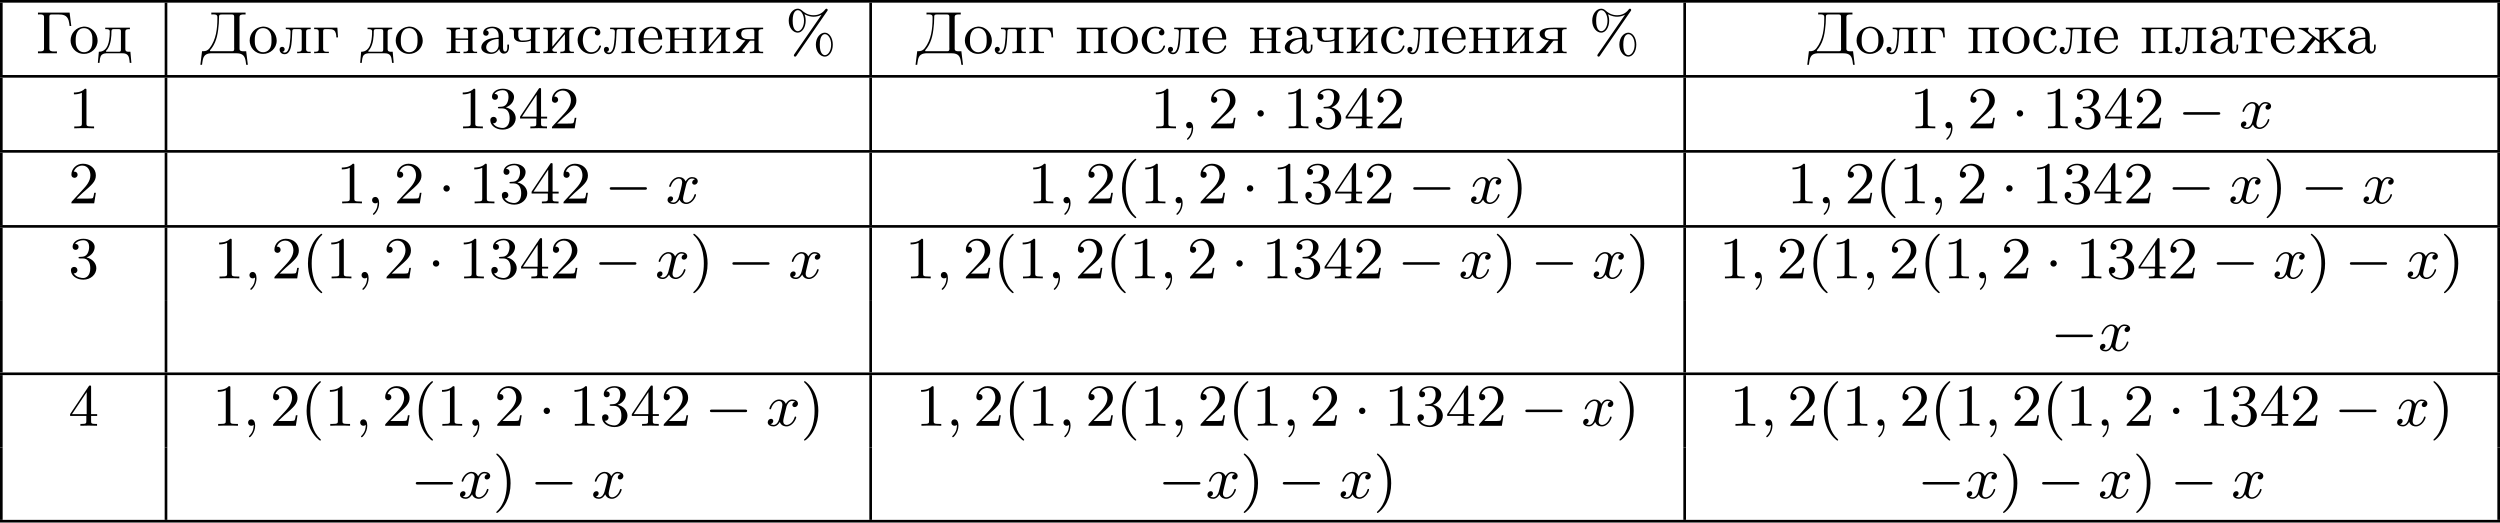 <?xml version='1.0' encoding='UTF-8'?>
<!-- This file was generated by dvisvgm 2.13.3 -->
<svg version='1.1' xmlns='http://www.w3.org/2000/svg' xmlns:xlink='http://www.w3.org/1999/xlink' width='753.609pt' height='157.509pt' viewBox='0 59.248 753.609 157.509'>
<defs>
<path id='g1-0' d='M6.052-2.053C6.214-2.053 6.384-2.053 6.384-2.251C6.384-2.439 6.205-2.439 6.052-2.439H1.103C.95-2.439 .771-2.439 .771-2.251C.771-2.053 .941-2.053 1.103-2.053H6.052Z'/>
<path id='g1-1' d='M1.757-2.251C1.757-2.511 1.551-2.735 1.273-2.735S.789-2.511 .789-2.251S.995-1.766 1.273-1.766S1.757-1.991 1.757-2.251Z'/>
<path id='g2-59' d='M1.632-.143C1.632 .152 1.632 .888 .968 1.524C.915 1.578 .915 1.587 .915 1.623C.915 1.686 .977 1.731 1.031 1.731C1.13 1.731 1.856 1.031 1.856-.018C1.856-.574 1.659-.968 1.273-.968C.968-.968 .789-.735 .789-.484S.968 0 1.273 0C1.408 0 1.542-.045 1.632-.143Z'/>
<path id='g2-120' d='M4.411-3.622C4.08-3.56 3.981-3.273 3.981-3.138C3.981-2.968 4.107-2.815 4.331-2.815C4.582-2.815 4.824-3.031 4.824-3.344C4.824-3.757 4.376-3.963 3.954-3.963C3.416-3.963 3.102-3.488 2.995-3.3C2.824-3.739 2.43-3.963 2-3.963C1.04-3.963 .52-2.815 .52-2.582C.52-2.502 .583-2.475 .646-2.475C.726-2.475 .753-2.52 .771-2.573C1.049-3.461 1.641-3.739 1.982-3.739C2.242-3.739 2.475-3.569 2.475-3.147C2.475-2.824 2.089-1.39 1.973-.959C1.901-.681 1.632-.126 1.139-.126C.959-.126 .771-.188 .681-.242C.924-.287 1.103-.493 1.103-.726C1.103-.95 .933-1.049 .762-1.049C.502-1.049 .269-.825 .269-.52C.269-.081 .753 .099 1.13 .099C1.65 .099 1.955-.332 2.089-.574C2.313 .018 2.842 .099 3.084 .099C4.053 .099 4.564-1.067 4.564-1.282C4.564-1.327 4.537-1.39 4.447-1.39C4.349-1.39 4.34-1.354 4.295-1.219C4.098-.574 3.578-.126 3.111-.126C2.851-.126 2.609-.287 2.609-.717C2.609-.915 2.735-1.408 2.815-1.748C2.851-1.91 3.093-2.878 3.111-2.941C3.219-3.264 3.488-3.739 3.945-3.739C4.107-3.739 4.277-3.712 4.411-3.622Z'/>
<path id='g4-195' d='M.341-6.133V-5.855C.448-5.855 .565-5.864 .681-5.864C.986-5.864 1.255-5.81 1.255-5.461V-.681C1.255-.296 .933-.287 .592-.287H.341V-.009H3.201V-.287C3.067-.287 2.914-.278 2.771-.278C2.394-.278 2.062-.332 2.062-.699V-5.55C2.062-5.801 2.206-5.855 2.403-5.855H3.416C4.062-5.855 4.698-5.792 4.958-4.967C5.039-4.689 5.075-4.402 5.111-4.116H5.362L5.111-6.133H.341Z'/>
<path id='g4-196' d='M1.65-6.133V-5.855C1.766-5.855 1.883-5.864 2-5.864C2.304-5.864 2.564-5.81 2.564-5.469V-5.299C2.564-3.73 2.376-2.035 1.381-.762C1.112-.439 .852-.314 .386-.314H.251L0 1.731H.251C.323 1.228 .35 .592 .744 .26C1.04 .009 1.453-.009 1.829-.009H5.317C5.891-.009 6.501 .063 6.725 .762C6.832 1.076 6.859 1.408 6.904 1.731H7.155L6.904-.314C6.779-.314 6.635-.305 6.501-.305C6.187-.305 5.9-.35 5.9-.681V-5.461C5.9-5.846 6.223-5.855 6.563-5.855H6.814V-6.133H1.65ZM5.084-.502C5.057-.323 4.869-.314 4.716-.314H1.569C1.506-.314 1.444-.323 1.444-.395C1.462-.511 1.641-.672 1.731-.807C2.511-1.892 2.672-3.192 2.78-4.492C2.806-4.806 2.815-5.129 2.815-5.443V-5.532C2.815-5.765 2.887-5.855 3.246-5.855H4.689C4.896-5.855 5.093-5.828 5.093-5.541V-.933C5.093-.852 5.102-.762 5.102-.681C5.102-.619 5.093-.556 5.084-.502Z'/>
<path id='g4-224' d='M1.094-3.479C1.336-3.703 1.704-3.793 2.026-3.793S2.627-3.622 2.806-3.353C2.977-3.102 2.986-2.824 2.986-2.537V-2.376C2.251-2.295 1.515-2.295 .897-1.829C.601-1.605 .368-1.255 .368-.888C.368-.161 1.246 .09 1.838 .09C2.394 .09 2.806-.188 3.067-.655C3.138-.287 3.353 .045 3.766 .045C4.304 .045 4.546-.412 4.546-.906V-1.309H4.295V-.861C4.295-.61 4.241-.269 3.963-.269C3.667-.269 3.649-.664 3.649-.861V-2.609C3.649-3.551 2.842-4.017 2.044-4.017C1.488-4.017 .655-3.784 .655-3.075C.655-2.833 .798-2.645 1.121-2.645C1.345-2.654 1.488-2.86 1.488-3.067C1.488-3.309 1.3-3.434 1.094-3.479ZM2.986-2.161V-1.273C2.986-.664 2.546-.134 1.928-.134H1.856C1.435-.179 1.112-.493 1.112-.897C1.112-1.748 2.134-2.161 2.986-2.161Z'/>
<path id='g4-227' d='M.26-3.865V-3.64H.457C.726-3.64 .95-3.604 .95-3.237V-.637C.95-.26 .735-.233 .26-.233V-.009L.897-.036H2.475V-.233H2.197C1.883-.233 1.614-.269 1.614-.664V-3.318C1.614-3.506 1.677-3.64 1.883-3.64H2.484C2.744-3.64 3.022-3.631 3.237-3.479C3.56-3.264 3.604-2.708 3.604-2.394H3.856L3.757-3.865H.26Z'/>
<path id='g4-228' d='M1.139-3.865V-3.64H1.309C1.569-3.64 1.829-3.613 1.829-3.291C1.829-3.237 1.829-3.192 1.82-3.147V-2.896C1.775-1.847 1.56-.233 .179-.233L.027 1.444H.278C.323 1.031 .323 .502 .619 .224C.861 .009 1.21-.009 1.515-.009H3.551C4.044-.009 4.555 .018 4.725 .672C4.788 .924 4.806 1.184 4.833 1.444H5.084L4.932-.233H4.716C4.42-.233 4.169-.269 4.169-.646V-3.237C4.169-3.613 4.385-3.64 4.86-3.64V-3.865H1.139ZM3.497-.466C3.497-.269 3.344-.233 3.192-.233H1.363C1.318-.233 1.246-.251 1.246-.314C1.246-.386 1.399-.52 1.47-.619C2.026-1.399 2.08-2.6 2.08-3.327C2.08-3.542 2.17-3.64 2.385-3.64H3.21C3.416-3.64 3.506-3.542 3.506-3.335V-.61C3.506-.565 3.506-.511 3.497-.466Z'/>
<path id='g4-229' d='M1.031-2.062H3.685C3.793-2.062 3.838-2.116 3.838-2.215C3.838-3.335 3.147-4.017 2.197-4.017C1.103-4.017 .251-3.067 .251-1.973C.251-.87 1.121 .09 2.349 .09C2.986 .09 3.631-.359 3.811-.977C3.82-1.004 3.829-1.04 3.829-1.076C3.829-1.139 3.784-1.193 3.712-1.193C3.551-1.193 3.542-.924 3.452-.798C3.237-.421 2.798-.161 2.358-.161H2.295C1.829-.179 1.417-.493 1.219-.915C1.049-1.273 1.031-1.677 1.031-2.062ZM1.04-2.277C1.049-2.869 1.3-3.56 1.946-3.766C2.017-3.784 2.089-3.793 2.161-3.793C2.932-3.793 3.219-2.995 3.219-2.277H1.04Z'/>
<path id='g4-230' d='M.359-3.838V-3.64C.915-3.64 1.497-3.147 1.964-2.789C2.107-2.681 2.251-2.546 2.412-2.457C2.268-2.251 2.098-2.062 1.937-1.865C1.56-1.417 1.228-.915 .816-.502C.619-.305 .43-.233 .152-.233V-.009L.628-.036H1.937V-.233C1.82-.233 1.641-.278 1.641-.421C1.641-.538 1.739-.672 1.793-.753C2.134-1.219 2.555-1.632 2.878-2.098H2.887C3.147-1.838 3.506-1.731 3.506-1.506V-.637C3.506-.341 3.443-.233 2.815-.233V-.009L3.443-.036H4.178L4.833-.009V-.233H4.645C4.385-.233 4.142-.269 4.142-.628V-1.497C4.142-1.722 4.689-1.991 4.779-2.098H4.788C5.111-1.632 5.532-1.219 5.873-.753C5.927-.672 6.025-.538 6.025-.421C6.025-.278 5.846-.233 5.73-.233V-.009H7.514V-.233C6.832-.233 6.321-1.148 5.73-1.865C5.568-2.062 5.398-2.251 5.254-2.457C5.837-2.78 6.536-3.64 7.308-3.64V-3.865H5.801V-3.64C5.891-3.596 5.927-3.56 5.927-3.488C5.927-3.362 5.801-3.219 5.747-3.165L5.667-3.084C5.165-2.69 4.645-2.322 4.142-1.928V-3.084C4.142-3.138 4.133-3.201 4.133-3.264C4.133-3.64 4.438-3.64 4.833-3.64V-3.865L4.205-3.838H3.47L2.815-3.865V-3.64H3.022C3.273-3.64 3.506-3.604 3.506-3.246V-1.946C3.21-2.143 2.95-2.367 2.672-2.573C2.448-2.744 2.206-2.905 1.991-3.093L1.919-3.165C1.865-3.219 1.739-3.362 1.739-3.488C1.739-3.56 1.775-3.596 1.865-3.64V-3.865L1.264-3.838H.359Z'/>
<path id='g4-232' d='M.251-3.865V-3.64H.448C.717-3.64 .941-3.604 .941-3.237V-.637C.941-.26 .726-.233 .251-.233V-.009L.888-.036H2.295V-.233H2.125C1.874-.233 1.605-.26 1.605-.574C1.614-.655 1.695-.726 1.748-.78C2.134-1.255 2.546-1.731 2.941-2.206C3.129-2.43 3.309-2.663 3.506-2.878V-.619C3.506-.341 3.407-.233 2.815-.233V-.009L3.452-.036H4.86V-.233H4.663C4.394-.233 4.169-.269 4.169-.637V-3.237C4.169-3.613 4.385-3.64 4.86-3.64V-3.865H2.815V-3.64H2.986C3.237-3.64 3.506-3.613 3.506-3.3C3.497-3.219 3.416-3.147 3.362-3.093C2.977-2.618 2.564-2.143 2.17-1.668C1.982-1.444 1.802-1.21 1.605-.995V-3.255C1.605-3.533 1.704-3.64 2.295-3.64V-3.865H.251Z'/>
<path id='g4-235' d='M1.103-3.865V-3.64H1.309C1.569-3.64 1.82-3.604 1.82-3.282V-3.219C1.82-2.672 1.784-2.107 1.713-1.56C1.641-1.004 1.506-.108 .924-.108C.798-.108 .681-.152 .592-.224C.798-.224 .933-.43 .933-.601C.933-.798 .807-.977 .556-.977C.35-.977 .17-.834 .17-.592C.17-.126 .52 .134 .915 .134C1.847 .134 1.955-1.264 2.008-1.928C2.044-2.376 2.062-2.842 2.08-3.291C2.08-3.47 2.107-3.613 2.322-3.64H3.192C3.416-3.64 3.506-3.542 3.506-3.318V-.637C3.506-.26 3.291-.233 2.815-.233V-.009L3.452-.036H4.86V-.233H4.663C4.394-.233 4.169-.269 4.169-.637V-3.237C4.169-3.613 4.385-3.64 4.86-3.64V-3.865H1.103Z'/>
<path id='g4-237' d='M.251-3.865V-3.64H.448C.717-3.64 .941-3.604 .941-3.237V-.637C.941-.26 .726-.233 .251-.233V-.009L.888-.036H2.295V-.233H2.089C1.838-.233 1.596-.269 1.596-.619C1.596-.681 1.605-.753 1.605-.807V-2.026H3.506V-.807C3.506-.753 3.515-.681 3.515-.619C3.515-.233 3.21-.233 2.815-.233V-.009L3.452-.036H4.86V-.233H4.663C4.394-.233 4.169-.269 4.169-.637V-3.237C4.169-3.613 4.385-3.64 4.86-3.64V-3.865H2.815V-3.64H2.986C3.255-3.64 3.506-3.613 3.506-3.273V-2.242H1.605V-3.273C1.605-3.587 1.784-3.64 2.295-3.64V-3.865H.251Z'/>
<path id='g4-238' d='M2.17-4.017C1.13-3.909 .269-3.067 .269-1.919C.269-.995 .959 .09 2.304 .09C3.353 .09 4.34-.744 4.34-1.91C4.34-2.977 3.506-4.026 2.295-4.026C2.251-4.026 2.215-4.017 2.17-4.017ZM1.04-1.713V-2.098C1.04-2.806 1.264-3.793 2.304-3.793C3.022-3.793 3.461-3.228 3.542-2.52C3.56-2.331 3.56-2.143 3.56-1.955C3.56-1.479 3.533-.959 3.21-.583C2.986-.305 2.636-.161 2.295-.161C1.641-.161 1.184-.655 1.067-1.372C1.058-1.488 1.058-1.596 1.04-1.713Z'/>
<path id='g4-239' d='M.251-3.865V-3.64H.448C.717-3.64 .941-3.604 .941-3.237V-.637C.941-.26 .726-.233 .251-.233V-.009L.888-.036H2.295V-.233H2.089C1.838-.233 1.605-.269 1.605-.637V-3.3C1.605-3.515 1.668-3.649 1.91-3.649C1.973-3.649 2.035-3.64 2.08-3.64C2.421-3.64 2.762-3.658 3.102-3.658C3.318-3.658 3.506-3.613 3.506-3.327V-.601C3.506-.341 3.407-.233 2.815-.233V-.009L3.452-.036H4.86V-.233H4.663C4.394-.233 4.169-.269 4.169-.637V-3.237C4.169-3.613 4.385-3.64 4.86-3.64V-3.865H.251Z'/>
<path id='g4-241' d='M3.255-3.533C3.058-3.461 2.896-3.353 2.896-3.111C2.896-2.896 3.049-2.699 3.309-2.699C3.542-2.699 3.73-2.869 3.73-3.138C3.73-3.775 2.968-3.999 2.421-4.017H2.331C1.291-4.017 .305-3.174 .305-1.955C.305-.861 1.166 .09 2.313 .09C2.941 .09 3.515-.242 3.766-.879C3.784-.933 3.829-1.013 3.829-1.076C3.829-1.148 3.766-1.184 3.703-1.184C3.551-1.184 3.542-.95 3.47-.825C3.255-.421 2.86-.161 2.367-.161C1.39-.161 1.085-1.282 1.085-1.973C1.085-2.708 1.336-3.766 2.349-3.766C2.591-3.766 2.851-3.73 3.075-3.631C3.138-3.604 3.192-3.56 3.255-3.533Z'/>
<path id='g4-242' d='M.332-3.865L.233-2.394H.484C.493-2.717 .52-3.183 .708-3.398C.879-3.596 1.175-3.64 1.426-3.64H1.587C1.811-3.64 1.964-3.613 1.964-3.318V-.681C1.964-.26 1.596-.233 1.175-.233H.986V-.009H3.604V-.233H3.291C2.923-.233 2.627-.278 2.627-.681V-3.318C2.627-3.542 2.69-3.64 3.004-3.64H3.165C3.542-3.64 3.918-3.551 4.026-3.075C4.08-2.851 4.098-2.618 4.107-2.394H4.358L4.259-3.865H.332Z'/>
<path id='g4-247' d='M.251-3.865V-3.64H.448C.708-3.64 .941-3.604 .941-3.273V-2.69C.941-2.502 .941-2.331 1.049-2.17C1.291-1.793 1.784-1.704 2.197-1.704C2.654-1.704 3.102-1.748 3.506-1.928V-.628C3.506-.26 3.3-.233 2.815-.233V-.009L3.452-.036H4.86V-.233H4.663C4.394-.233 4.169-.269 4.169-.637V-3.237C4.169-3.613 4.385-3.64 4.86-3.64V-3.865H2.815V-3.64H3.004C3.255-3.64 3.506-3.604 3.506-3.273V-2.251C3.506-2.071 3.291-2.062 3.165-2.017C2.833-1.928 2.475-1.919 2.134-1.919C1.704-1.919 1.596-2.385 1.596-2.708C1.596-2.815 1.605-2.923 1.605-3.022C1.605-3.084 1.596-3.165 1.596-3.237C1.596-3.604 1.82-3.64 2.295-3.64V-3.865H.251Z'/>
<path id='g4-255' d='M2.044-1.946C1.766-1.605 1.488-1.255 1.201-.924L1.067-.789C.834-.52 .529-.242 .152-.233V-.009L.637-.036H1.964V-.233H1.91C1.766-.233 1.578-.242 1.578-.359C1.578-.457 1.731-.637 1.82-.744C2.035-1.013 2.242-1.291 2.457-1.56L2.636-1.784C2.699-1.865 2.726-1.91 2.833-1.91H3.389V-.628C3.389-.26 3.183-.233 2.699-.233V-.009L3.327-.036H4.062L4.716-.009V-.233H4.519C4.25-.233 4.026-.269 4.026-.637V-3.237C4.026-3.613 4.241-3.64 4.716-3.64V-3.865H2.806C2.017-3.865 .708-3.811 .637-2.977C.637-2.26 1.47-1.991 2.044-1.946ZM3.389-2.125H2.726C2.143-2.125 1.408-2.152 1.408-2.932C1.408-3.282 1.596-3.533 1.973-3.587C2.224-3.64 2.475-3.64 2.726-3.64H3.147C3.344-3.613 3.389-3.497 3.389-3.309V-2.125Z'/>
<path id='g5-37' d='M6.312-6.366C6.357-6.429 6.384-6.465 6.384-6.528C6.384-6.653 6.276-6.725 6.196-6.725C6.097-6.725 6.052-6.671 5.999-6.59C5.425-5.837 4.671-5.738 4.259-5.738C3.389-5.738 2.815-6.169 2.502-6.465C2.26-6.68 2.026-6.725 1.865-6.725C1.175-6.725 .511-5.981 .511-4.923C.511-3.829 1.193-3.111 1.865-3.111C2.529-3.111 3.067-3.9 3.067-4.914C3.067-5.048 3.067-5.452 2.887-5.891C3.443-5.577 3.945-5.514 4.259-5.514C4.654-5.514 5.066-5.604 5.443-5.81L5.452-5.801L1.363 .126C1.354 .143 1.282 .242 1.282 .305C1.282 .421 1.372 .502 1.479 .502C1.578 .502 1.623 .43 1.677 .359L6.312-6.366ZM1.883-3.335C1.695-3.335 1.103-3.452 1.103-4.914C1.103-6.393 1.695-6.501 1.883-6.501C2.358-6.501 2.815-5.837 2.815-4.923C2.815-3.972 2.34-3.335 1.883-3.335ZM7.155-1.3C7.155-2.349 6.608-3.111 5.954-3.111C5.263-3.111 4.6-2.367 4.6-1.309C4.6-.215 5.281 .502 5.954 .502C6.617 .502 7.155-.287 7.155-1.3ZM5.972 .278C5.783 .278 5.192 .161 5.192-1.3C5.192-2.78 5.783-2.887 5.972-2.887C6.447-2.887 6.904-2.224 6.904-1.309C6.904-.359 6.429 .278 5.972 .278Z'/>
<path id='g5-40' d='M3.058 2.134C3.058 2.089 3.031 2.062 2.977 2C1.82 .941 1.47-.672 1.47-2.242C1.47-3.631 1.739-5.317 3.004-6.519C3.04-6.554 3.058-6.581 3.058-6.626C3.058-6.689 3.013-6.725 2.95-6.725C2.842-6.725 2.035-6.079 1.551-5.102C1.121-4.241 .906-3.318 .906-2.251C.906-1.605 .986-.583 1.479 .475C2.008 1.578 2.842 2.233 2.95 2.233C3.013 2.233 3.058 2.197 3.058 2.134Z'/>
<path id='g5-41' d='M2.672-2.251C2.672-2.986 2.564-3.972 2.098-4.967C1.569-6.07 .735-6.725 .628-6.725C.538-6.725 .52-6.653 .52-6.626C.52-6.581 .538-6.554 .601-6.492C1.121-6.025 2.107-4.806 2.107-2.251C2.107-.968 1.874 .816 .574 2.026C.556 2.053 .52 2.089 .52 2.134C.52 2.161 .538 2.233 .628 2.233C.735 2.233 1.542 1.587 2.026 .61C2.457-.251 2.672-1.175 2.672-2.251Z'/>
<path id='g5-49' d='M2.726-5.73C2.726-5.954 2.717-5.972 2.493-5.972C1.937-5.398 1.112-5.398 .834-5.398V-5.12C1.004-5.12 1.551-5.12 2.035-5.353V-.717C2.035-.386 2.008-.278 1.175-.278H.888V0C1.21-.027 2.008-.027 2.376-.027S3.551-.027 3.873 0V-.278H3.587C2.753-.278 2.726-.386 2.726-.717V-5.73Z'/>
<path id='g5-50' d='M4.142-1.587H3.891C3.873-1.47 3.802-.941 3.685-.798C3.631-.717 3.013-.717 2.833-.717H1.237L2.125-1.56C3.596-2.833 4.142-3.309 4.142-4.223C4.142-5.254 3.291-5.972 2.188-5.972C1.157-5.972 .457-5.156 .457-4.34C.457-3.891 .843-3.847 .924-3.847C1.121-3.847 1.39-3.99 1.39-4.313C1.39-4.582 1.201-4.779 .924-4.779C.879-4.779 .852-4.779 .816-4.77C1.031-5.407 1.605-5.694 2.089-5.694C3.004-5.694 3.318-4.842 3.318-4.223C3.318-3.309 2.627-2.564 2.197-2.098L.556-.323C.457-.224 .457-.206 .457 0H3.891L4.142-1.587Z'/>
<path id='g5-51' d='M2.735-3.156C3.569-3.47 3.963-4.125 3.963-4.743C3.963-5.434 3.201-5.972 2.268-5.972S.637-5.443 .637-4.761C.637-4.465 .834-4.295 1.094-4.295S1.542-4.483 1.542-4.743C1.542-5.057 1.327-5.192 1.022-5.192C1.255-5.568 1.802-5.747 2.242-5.747C2.986-5.747 3.129-5.156 3.129-4.734C3.129-4.465 3.075-4.035 2.851-3.694C2.573-3.291 2.26-3.273 2-3.255C1.775-3.237 1.757-3.237 1.686-3.237C1.605-3.228 1.533-3.219 1.533-3.12C1.533-3.004 1.605-3.004 1.757-3.004H2.179C2.959-3.004 3.3-2.376 3.3-1.524C3.3-.377 2.69-.054 2.233-.054C2.062-.054 1.193-.099 .789-.762C1.112-.717 1.363-.941 1.363-1.246C1.363-1.542 1.139-1.731 .879-1.731C.655-1.731 .386-1.596 .386-1.219C.386-.421 1.219 .197 2.26 .197C3.38 .197 4.214-.61 4.214-1.524C4.214-2.304 3.596-2.968 2.735-3.156Z'/>
<path id='g5-52' d='M.26-1.757V-1.479H2.708V-.708C2.708-.377 2.681-.278 2.008-.278H1.811V0C2.376-.027 3.004-.027 3.067-.027C3.111-.027 3.757-.027 4.322 0V-.278H4.125C3.452-.278 3.425-.377 3.425-.708V-1.479H4.34V-1.757H3.425V-5.828C3.425-6.007 3.425-6.07 3.255-6.07C3.147-6.07 3.138-6.061 3.058-5.936L.26-1.757ZM.547-1.757L2.762-5.075V-1.757H.547Z'/>
</defs>
<g id='page2' transform='matrix(2 0 0 2 0 0)'>
<rect x='0' y='29.624' height='.399' width='376.805'/>
<rect x='0' y='30.022' height='10.909' width='.399'/>
<use x='5.38' y='37.659' xlink:href='#g4-195'/>
<use x='10.37' y='37.659' xlink:href='#g4-238'/>
<use x='14.72' y='37.659' xlink:href='#g4-228'/>
<rect x='24.82' y='30.022' height='10.909' width='.399'/>
<use x='30.2' y='37.659' xlink:href='#g4-196'/>
<use x='37.364' y='37.659' xlink:href='#g4-238'/>
<use x='41.971' y='37.659' xlink:href='#g4-235'/>
<use x='47.089' y='37.659' xlink:href='#g4-227'/>
<use x='54.255' y='37.659' xlink:href='#g4-228'/>
<use x='59.374' y='37.659' xlink:href='#g4-238'/>
<use x='67.051' y='37.659' xlink:href='#g4-237'/>
<use x='72.17' y='37.659' xlink:href='#g4-224'/>
<use x='76.52' y='37.659' xlink:href='#g4-247'/>
<use x='81.639' y='37.659' xlink:href='#g4-232'/>
<use x='86.757' y='37.659' xlink:href='#g4-241'/>
<use x='90.852' y='37.659' xlink:href='#g4-235'/>
<use x='95.97' y='37.659' xlink:href='#g4-229'/>
<use x='100.069' y='37.659' xlink:href='#g4-237'/>
<use x='105.187' y='37.659' xlink:href='#g4-232'/>
<use x='110.306' y='37.659' xlink:href='#g4-255'/>
<use x='118.367' y='37.659' xlink:href='#g5-37'/>
<rect x='131.028' y='30.022' height='10.909' width='.399'/>
<use x='137.993' y='37.659' xlink:href='#g4-196'/>
<use x='145.157' y='37.659' xlink:href='#g4-238'/>
<use x='149.764' y='37.659' xlink:href='#g4-235'/>
<use x='154.882' y='37.659' xlink:href='#g4-227'/>
<use x='162.048' y='37.659' xlink:href='#g4-239'/>
<use x='167.166' y='37.659' xlink:href='#g4-238'/>
<use x='171.773' y='37.659' xlink:href='#g4-241'/>
<use x='175.868' y='37.659' xlink:href='#g4-235'/>
<use x='180.986' y='37.659' xlink:href='#g4-229'/>
<use x='188.155' y='37.659' xlink:href='#g4-237'/>
<use x='193.274' y='37.659' xlink:href='#g4-224'/>
<use x='197.625' y='37.659' xlink:href='#g4-247'/>
<use x='202.743' y='37.659' xlink:href='#g4-232'/>
<use x='207.861' y='37.659' xlink:href='#g4-241'/>
<use x='211.956' y='37.659' xlink:href='#g4-235'/>
<use x='217.075' y='37.659' xlink:href='#g4-229'/>
<use x='221.173' y='37.659' xlink:href='#g4-237'/>
<use x='226.291' y='37.659' xlink:href='#g4-232'/>
<use x='231.41' y='37.659' xlink:href='#g4-255'/>
<use x='239.471' y='37.659' xlink:href='#g5-37'/>
<rect x='253.717' y='30.022' height='10.909' width='.399'/>
<use x='272.391' y='37.659' xlink:href='#g4-196'/>
<use x='279.556' y='37.659' xlink:href='#g4-238'/>
<use x='284.162' y='37.659' xlink:href='#g4-235'/>
<use x='289.281' y='37.659' xlink:href='#g4-227'/>
<use x='296.446' y='37.659' xlink:href='#g4-239'/>
<use x='301.565' y='37.659' xlink:href='#g4-238'/>
<use x='306.172' y='37.659' xlink:href='#g4-241'/>
<use x='310.266' y='37.659' xlink:href='#g4-235'/>
<use x='315.385' y='37.659' xlink:href='#g4-229'/>
<use x='322.554' y='37.659' xlink:href='#g4-239'/>
<use x='327.672' y='37.659' xlink:href='#g4-235'/>
<use x='332.791' y='37.659' xlink:href='#g4-224'/>
<use x='337.397' y='37.659' xlink:href='#g4-242'/>
<use x='342.004' y='37.659' xlink:href='#g4-229'/>
<use x='346.102' y='37.659' xlink:href='#g4-230'/>
<use x='353.524' y='37.659' xlink:href='#g4-224'/>
<rect x='376.406' y='30.022' height='10.909' width='.399'/>
<rect x='0' y='40.931' height='.399' width='376.805'/>
<rect x='0' y='41.33' height='10.909' width='.399'/>
<use x='10.305' y='48.966' xlink:href='#g5-49'/>
<rect x='24.82' y='41.33' height='10.909' width='.399'/>
<use x='68.908' y='48.966' xlink:href='#g5-49'/>
<use x='73.515' y='48.966' xlink:href='#g5-51'/>
<use x='78.123' y='48.966' xlink:href='#g5-52'/>
<use x='82.731' y='48.966' xlink:href='#g5-50'/>
<rect x='131.028' y='41.33' height='10.909' width='.399'/>
<use x='173.373' y='48.966' xlink:href='#g5-49'/>
<use x='177.981' y='48.966' xlink:href='#g2-59'/>
<use x='182.076' y='48.966' xlink:href='#g5-50'/>
<use x='188.732' y='48.966' xlink:href='#g1-1'/>
<use x='193.34' y='48.966' xlink:href='#g5-49'/>
<use x='197.947' y='48.966' xlink:href='#g5-51'/>
<use x='202.555' y='48.966' xlink:href='#g5-52'/>
<use x='207.163' y='48.966' xlink:href='#g5-50'/>
<rect x='253.717' y='41.33' height='10.909' width='.399'/>
<use x='287.819' y='48.966' xlink:href='#g5-49'/>
<use x='292.427' y='48.966' xlink:href='#g2-59'/>
<use x='296.522' y='48.966' xlink:href='#g5-50'/>
<use x='303.178' y='48.966' xlink:href='#g1-1'/>
<use x='307.785' y='48.966' xlink:href='#g5-49'/>
<use x='312.393' y='48.966' xlink:href='#g5-51'/>
<use x='317.001' y='48.966' xlink:href='#g5-52'/>
<use x='321.609' y='48.966' xlink:href='#g5-50'/>
<use x='328.264' y='48.966' xlink:href='#g1-0'/>
<use x='337.479' y='48.966' xlink:href='#g2-120'/>
<rect x='376.406' y='41.33' height='10.909' width='.399'/>
<rect x='0' y='52.239' height='.399' width='376.805'/>
<rect x='0' y='52.638' height='10.909' width='.399'/>
<use x='10.305' y='60.274' xlink:href='#g5-50'/>
<rect x='24.82' y='52.638' height='10.909' width='.399'/>
<use x='50.681' y='60.274' xlink:href='#g5-49'/>
<use x='55.289' y='60.274' xlink:href='#g2-59'/>
<use x='59.385' y='60.274' xlink:href='#g5-50'/>
<use x='66.04' y='60.274' xlink:href='#g1-1'/>
<use x='70.648' y='60.274' xlink:href='#g5-49'/>
<use x='75.255' y='60.274' xlink:href='#g5-51'/>
<use x='79.863' y='60.274' xlink:href='#g5-52'/>
<use x='84.471' y='60.274' xlink:href='#g5-50'/>
<use x='91.126' y='60.274' xlink:href='#g1-0'/>
<use x='100.342' y='60.274' xlink:href='#g2-120'/>
<rect x='131.028' y='52.638' height='10.909' width='.399'/>
<use x='154.89' y='60.274' xlink:href='#g5-49'/>
<use x='159.498' y='60.274' xlink:href='#g2-59'/>
<use x='163.594' y='60.274' xlink:href='#g5-50'/>
<use x='168.201' y='60.274' xlink:href='#g5-40'/>
<use x='171.785' y='60.274' xlink:href='#g5-49'/>
<use x='176.393' y='60.274' xlink:href='#g2-59'/>
<use x='180.489' y='60.274' xlink:href='#g5-50'/>
<use x='187.144' y='60.274' xlink:href='#g1-1'/>
<use x='191.752' y='60.274' xlink:href='#g5-49'/>
<use x='196.36' y='60.274' xlink:href='#g5-51'/>
<use x='200.967' y='60.274' xlink:href='#g5-52'/>
<use x='205.575' y='60.274' xlink:href='#g5-50'/>
<use x='212.23' y='60.274' xlink:href='#g1-0'/>
<use x='221.446' y='60.274' xlink:href='#g2-120'/>
<use x='226.669' y='60.274' xlink:href='#g5-41'/>
<rect x='253.717' y='52.638' height='10.909' width='.399'/>
<use x='269.336' y='60.274' xlink:href='#g5-49'/>
<use x='273.944' y='60.274' xlink:href='#g2-59'/>
<use x='278.04' y='60.274' xlink:href='#g5-50'/>
<use x='282.647' y='60.274' xlink:href='#g5-40'/>
<use x='286.231' y='60.274' xlink:href='#g5-49'/>
<use x='290.839' y='60.274' xlink:href='#g2-59'/>
<use x='294.934' y='60.274' xlink:href='#g5-50'/>
<use x='301.59' y='60.274' xlink:href='#g1-1'/>
<use x='306.198' y='60.274' xlink:href='#g5-49'/>
<use x='310.805' y='60.274' xlink:href='#g5-51'/>
<use x='315.413' y='60.274' xlink:href='#g5-52'/>
<use x='320.021' y='60.274' xlink:href='#g5-50'/>
<use x='326.676' y='60.274' xlink:href='#g1-0'/>
<use x='335.892' y='60.274' xlink:href='#g2-120'/>
<use x='341.115' y='60.274' xlink:href='#g5-41'/>
<use x='346.747' y='60.274' xlink:href='#g1-0'/>
<use x='355.962' y='60.274' xlink:href='#g2-120'/>
<rect x='376.406' y='52.638' height='10.909' width='.399'/>
<rect x='0' y='63.547' height='.399' width='376.805'/>
<rect x='0' y='63.945' height='10.909' width='.399'/>
<use x='10.305' y='71.581' xlink:href='#g5-51'/>
<rect x='24.82' y='63.945' height='10.909' width='.399'/>
<use x='32.198' y='71.581' xlink:href='#g5-49'/>
<use x='36.806' y='71.581' xlink:href='#g2-59'/>
<use x='40.902' y='71.581' xlink:href='#g5-50'/>
<use x='45.51' y='71.581' xlink:href='#g5-40'/>
<use x='49.093' y='71.581' xlink:href='#g5-49'/>
<use x='53.701' y='71.581' xlink:href='#g2-59'/>
<use x='57.797' y='71.581' xlink:href='#g5-50'/>
<use x='64.452' y='71.581' xlink:href='#g1-1'/>
<use x='69.06' y='71.581' xlink:href='#g5-49'/>
<use x='73.668' y='71.581' xlink:href='#g5-51'/>
<use x='78.275' y='71.581' xlink:href='#g5-52'/>
<use x='82.883' y='71.581' xlink:href='#g5-50'/>
<use x='89.539' y='71.581' xlink:href='#g1-0'/>
<use x='98.754' y='71.581' xlink:href='#g2-120'/>
<use x='103.977' y='71.581' xlink:href='#g5-41'/>
<use x='109.609' y='71.581' xlink:href='#g1-0'/>
<use x='118.824' y='71.581' xlink:href='#g2-120'/>
<rect x='131.028' y='63.945' height='10.909' width='.399'/>
<use x='136.408' y='71.581' xlink:href='#g5-49'/>
<use x='141.015' y='71.581' xlink:href='#g2-59'/>
<use x='145.111' y='71.581' xlink:href='#g5-50'/>
<use x='149.719' y='71.581' xlink:href='#g5-40'/>
<use x='153.302' y='71.581' xlink:href='#g5-49'/>
<use x='157.91' y='71.581' xlink:href='#g2-59'/>
<use x='162.006' y='71.581' xlink:href='#g5-50'/>
<use x='166.614' y='71.581' xlink:href='#g5-40'/>
<use x='170.197' y='71.581' xlink:href='#g5-49'/>
<use x='174.805' y='71.581' xlink:href='#g2-59'/>
<use x='178.901' y='71.581' xlink:href='#g5-50'/>
<use x='185.556' y='71.581' xlink:href='#g1-1'/>
<use x='190.164' y='71.581' xlink:href='#g5-49'/>
<use x='194.772' y='71.581' xlink:href='#g5-51'/>
<use x='199.379' y='71.581' xlink:href='#g5-52'/>
<use x='203.987' y='71.581' xlink:href='#g5-50'/>
<use x='210.643' y='71.581' xlink:href='#g1-0'/>
<use x='219.858' y='71.581' xlink:href='#g2-120'/>
<use x='225.081' y='71.581' xlink:href='#g5-41'/>
<use x='230.713' y='71.581' xlink:href='#g1-0'/>
<use x='239.928' y='71.581' xlink:href='#g2-120'/>
<use x='245.152' y='71.581' xlink:href='#g5-41'/>
<rect x='253.717' y='63.945' height='10.909' width='.399'/>
<use x='259.097' y='71.581' xlink:href='#g5-49'/>
<use x='263.705' y='71.581' xlink:href='#g2-59'/>
<use x='267.8' y='71.581' xlink:href='#g5-50'/>
<use x='272.408' y='71.581' xlink:href='#g5-40'/>
<use x='275.992' y='71.581' xlink:href='#g5-49'/>
<use x='280.599' y='71.581' xlink:href='#g2-59'/>
<use x='284.695' y='71.581' xlink:href='#g5-50'/>
<use x='289.303' y='71.581' xlink:href='#g5-40'/>
<use x='292.887' y='71.581' xlink:href='#g5-49'/>
<use x='297.494' y='71.581' xlink:href='#g2-59'/>
<use x='301.59' y='71.581' xlink:href='#g5-50'/>
<use x='308.246' y='71.581' xlink:href='#g1-1'/>
<use x='312.853' y='71.581' xlink:href='#g5-49'/>
<use x='317.461' y='71.581' xlink:href='#g5-51'/>
<use x='322.069' y='71.581' xlink:href='#g5-52'/>
<use x='326.676' y='71.581' xlink:href='#g5-50'/>
<use x='333.332' y='71.581' xlink:href='#g1-0'/>
<use x='342.547' y='71.581' xlink:href='#g2-120'/>
<use x='347.771' y='71.581' xlink:href='#g5-41'/>
<use x='353.402' y='71.581' xlink:href='#g1-0'/>
<use x='362.618' y='71.581' xlink:href='#g2-120'/>
<use x='367.841' y='71.581' xlink:href='#g5-41'/>
<rect x='376.406' y='63.945' height='10.909' width='.399'/>
<rect x='0' y='74.854' height='10.909' width='.399'/>
<rect x='24.82' y='74.854' height='10.909' width='.399'/>
<rect x='131.028' y='74.854' height='10.909' width='.399'/>
<rect x='253.717' y='74.854' height='10.909' width='.399'/>
<use x='309.065' y='82.49' xlink:href='#g1-0'/>
<use x='316.233' y='82.49' xlink:href='#g2-120'/>
<rect x='376.406' y='74.854' height='10.909' width='.399'/>
<rect x='0' y='85.763' height='.399' width='376.805'/>
<rect x='0' y='86.162' height='10.909' width='.399'/>
<use x='10.305' y='93.798' xlink:href='#g5-52'/>
<rect x='24.82' y='86.162' height='10.909' width='.399'/>
<use x='31.994' y='93.798' xlink:href='#g5-49'/>
<use x='36.602' y='93.798' xlink:href='#g2-59'/>
<use x='40.698' y='93.798' xlink:href='#g5-50'/>
<use x='45.305' y='93.798' xlink:href='#g5-40'/>
<use x='48.889' y='93.798' xlink:href='#g5-49'/>
<use x='53.497' y='93.798' xlink:href='#g2-59'/>
<use x='57.593' y='93.798' xlink:href='#g5-50'/>
<use x='62.2' y='93.798' xlink:href='#g5-40'/>
<use x='65.784' y='93.798' xlink:href='#g5-49'/>
<use x='70.392' y='93.798' xlink:href='#g2-59'/>
<use x='74.488' y='93.798' xlink:href='#g5-50'/>
<use x='81.143' y='93.798' xlink:href='#g1-1'/>
<use x='85.751' y='93.798' xlink:href='#g5-49'/>
<use x='90.358' y='93.798' xlink:href='#g5-51'/>
<use x='94.966' y='93.798' xlink:href='#g5-52'/>
<use x='99.574' y='93.798' xlink:href='#g5-50'/>
<use x='106.229' y='93.798' xlink:href='#g1-0'/>
<use x='115.445' y='93.798' xlink:href='#g2-120'/>
<use x='120.668' y='93.798' xlink:href='#g5-41'/>
<rect x='131.028' y='86.162' height='10.909' width='.399'/>
<use x='137.995' y='93.798' xlink:href='#g5-49'/>
<use x='142.603' y='93.798' xlink:href='#g2-59'/>
<use x='146.699' y='93.798' xlink:href='#g5-50'/>
<use x='151.307' y='93.798' xlink:href='#g5-40'/>
<use x='154.89' y='93.798' xlink:href='#g5-49'/>
<use x='159.498' y='93.798' xlink:href='#g2-59'/>
<use x='163.594' y='93.798' xlink:href='#g5-50'/>
<use x='168.201' y='93.798' xlink:href='#g5-40'/>
<use x='171.785' y='93.798' xlink:href='#g5-49'/>
<use x='176.393' y='93.798' xlink:href='#g2-59'/>
<use x='180.489' y='93.798' xlink:href='#g5-50'/>
<use x='185.096' y='93.798' xlink:href='#g5-40'/>
<use x='188.68' y='93.798' xlink:href='#g5-49'/>
<use x='193.288' y='93.798' xlink:href='#g2-59'/>
<use x='197.383' y='93.798' xlink:href='#g5-50'/>
<use x='204.039' y='93.798' xlink:href='#g1-1'/>
<use x='208.647' y='93.798' xlink:href='#g5-49'/>
<use x='213.254' y='93.798' xlink:href='#g5-51'/>
<use x='217.862' y='93.798' xlink:href='#g5-52'/>
<use x='222.47' y='93.798' xlink:href='#g5-50'/>
<use x='229.125' y='93.798' xlink:href='#g1-0'/>
<use x='238.341' y='93.798' xlink:href='#g2-120'/>
<use x='243.564' y='93.798' xlink:href='#g5-41'/>
<rect x='253.717' y='86.162' height='10.909' width='.399'/>
<use x='260.685' y='93.798' xlink:href='#g5-49'/>
<use x='265.292' y='93.798' xlink:href='#g2-59'/>
<use x='269.388' y='93.798' xlink:href='#g5-50'/>
<use x='273.996' y='93.798' xlink:href='#g5-40'/>
<use x='277.58' y='93.798' xlink:href='#g5-49'/>
<use x='282.187' y='93.798' xlink:href='#g2-59'/>
<use x='286.283' y='93.798' xlink:href='#g5-50'/>
<use x='290.891' y='93.798' xlink:href='#g5-40'/>
<use x='294.474' y='93.798' xlink:href='#g5-49'/>
<use x='299.082' y='93.798' xlink:href='#g2-59'/>
<use x='303.178' y='93.798' xlink:href='#g5-50'/>
<use x='307.785' y='93.798' xlink:href='#g5-40'/>
<use x='311.369' y='93.798' xlink:href='#g5-49'/>
<use x='315.977' y='93.798' xlink:href='#g2-59'/>
<use x='320.073' y='93.798' xlink:href='#g5-50'/>
<use x='326.728' y='93.798' xlink:href='#g1-1'/>
<use x='331.336' y='93.798' xlink:href='#g5-49'/>
<use x='335.944' y='93.798' xlink:href='#g5-51'/>
<use x='340.551' y='93.798' xlink:href='#g5-52'/>
<use x='345.159' y='93.798' xlink:href='#g5-50'/>
<use x='351.815' y='93.798' xlink:href='#g1-0'/>
<use x='361.03' y='93.798' xlink:href='#g2-120'/>
<use x='366.253' y='93.798' xlink:href='#g5-41'/>
<rect x='376.406' y='86.162' height='10.909' width='.399'/>
<rect x='0' y='97.071' height='10.909' width='.399'/>
<rect x='24.82' y='97.071' height='10.909' width='.399'/>
<use x='61.892' y='104.707' xlink:href='#g1-0'/>
<use x='69.06' y='104.707' xlink:href='#g2-120'/>
<use x='74.283' y='104.707' xlink:href='#g5-41'/>
<use x='79.915' y='104.707' xlink:href='#g1-0'/>
<use x='89.13' y='104.707' xlink:href='#g2-120'/>
<rect x='131.028' y='97.071' height='10.909' width='.399'/>
<use x='174.549' y='104.707' xlink:href='#g1-0'/>
<use x='181.717' y='104.707' xlink:href='#g2-120'/>
<use x='186.94' y='104.707' xlink:href='#g5-41'/>
<use x='192.572' y='104.707' xlink:href='#g1-0'/>
<use x='201.787' y='104.707' xlink:href='#g2-120'/>
<use x='207.011' y='104.707' xlink:href='#g5-41'/>
<rect x='253.717' y='97.071' height='10.909' width='.399'/>
<use x='288.995' y='104.707' xlink:href='#g1-0'/>
<use x='296.162' y='104.707' xlink:href='#g2-120'/>
<use x='301.386' y='104.707' xlink:href='#g5-41'/>
<use x='307.018' y='104.707' xlink:href='#g1-0'/>
<use x='316.233' y='104.707' xlink:href='#g2-120'/>
<use x='321.456' y='104.707' xlink:href='#g5-41'/>
<use x='327.088' y='104.707' xlink:href='#g1-0'/>
<use x='336.303' y='104.707' xlink:href='#g2-120'/>
<rect x='376.406' y='97.071' height='10.909' width='.399'/>
<rect x='0' y='107.98' height='.399' width='376.805'/>
</g>
</svg>
